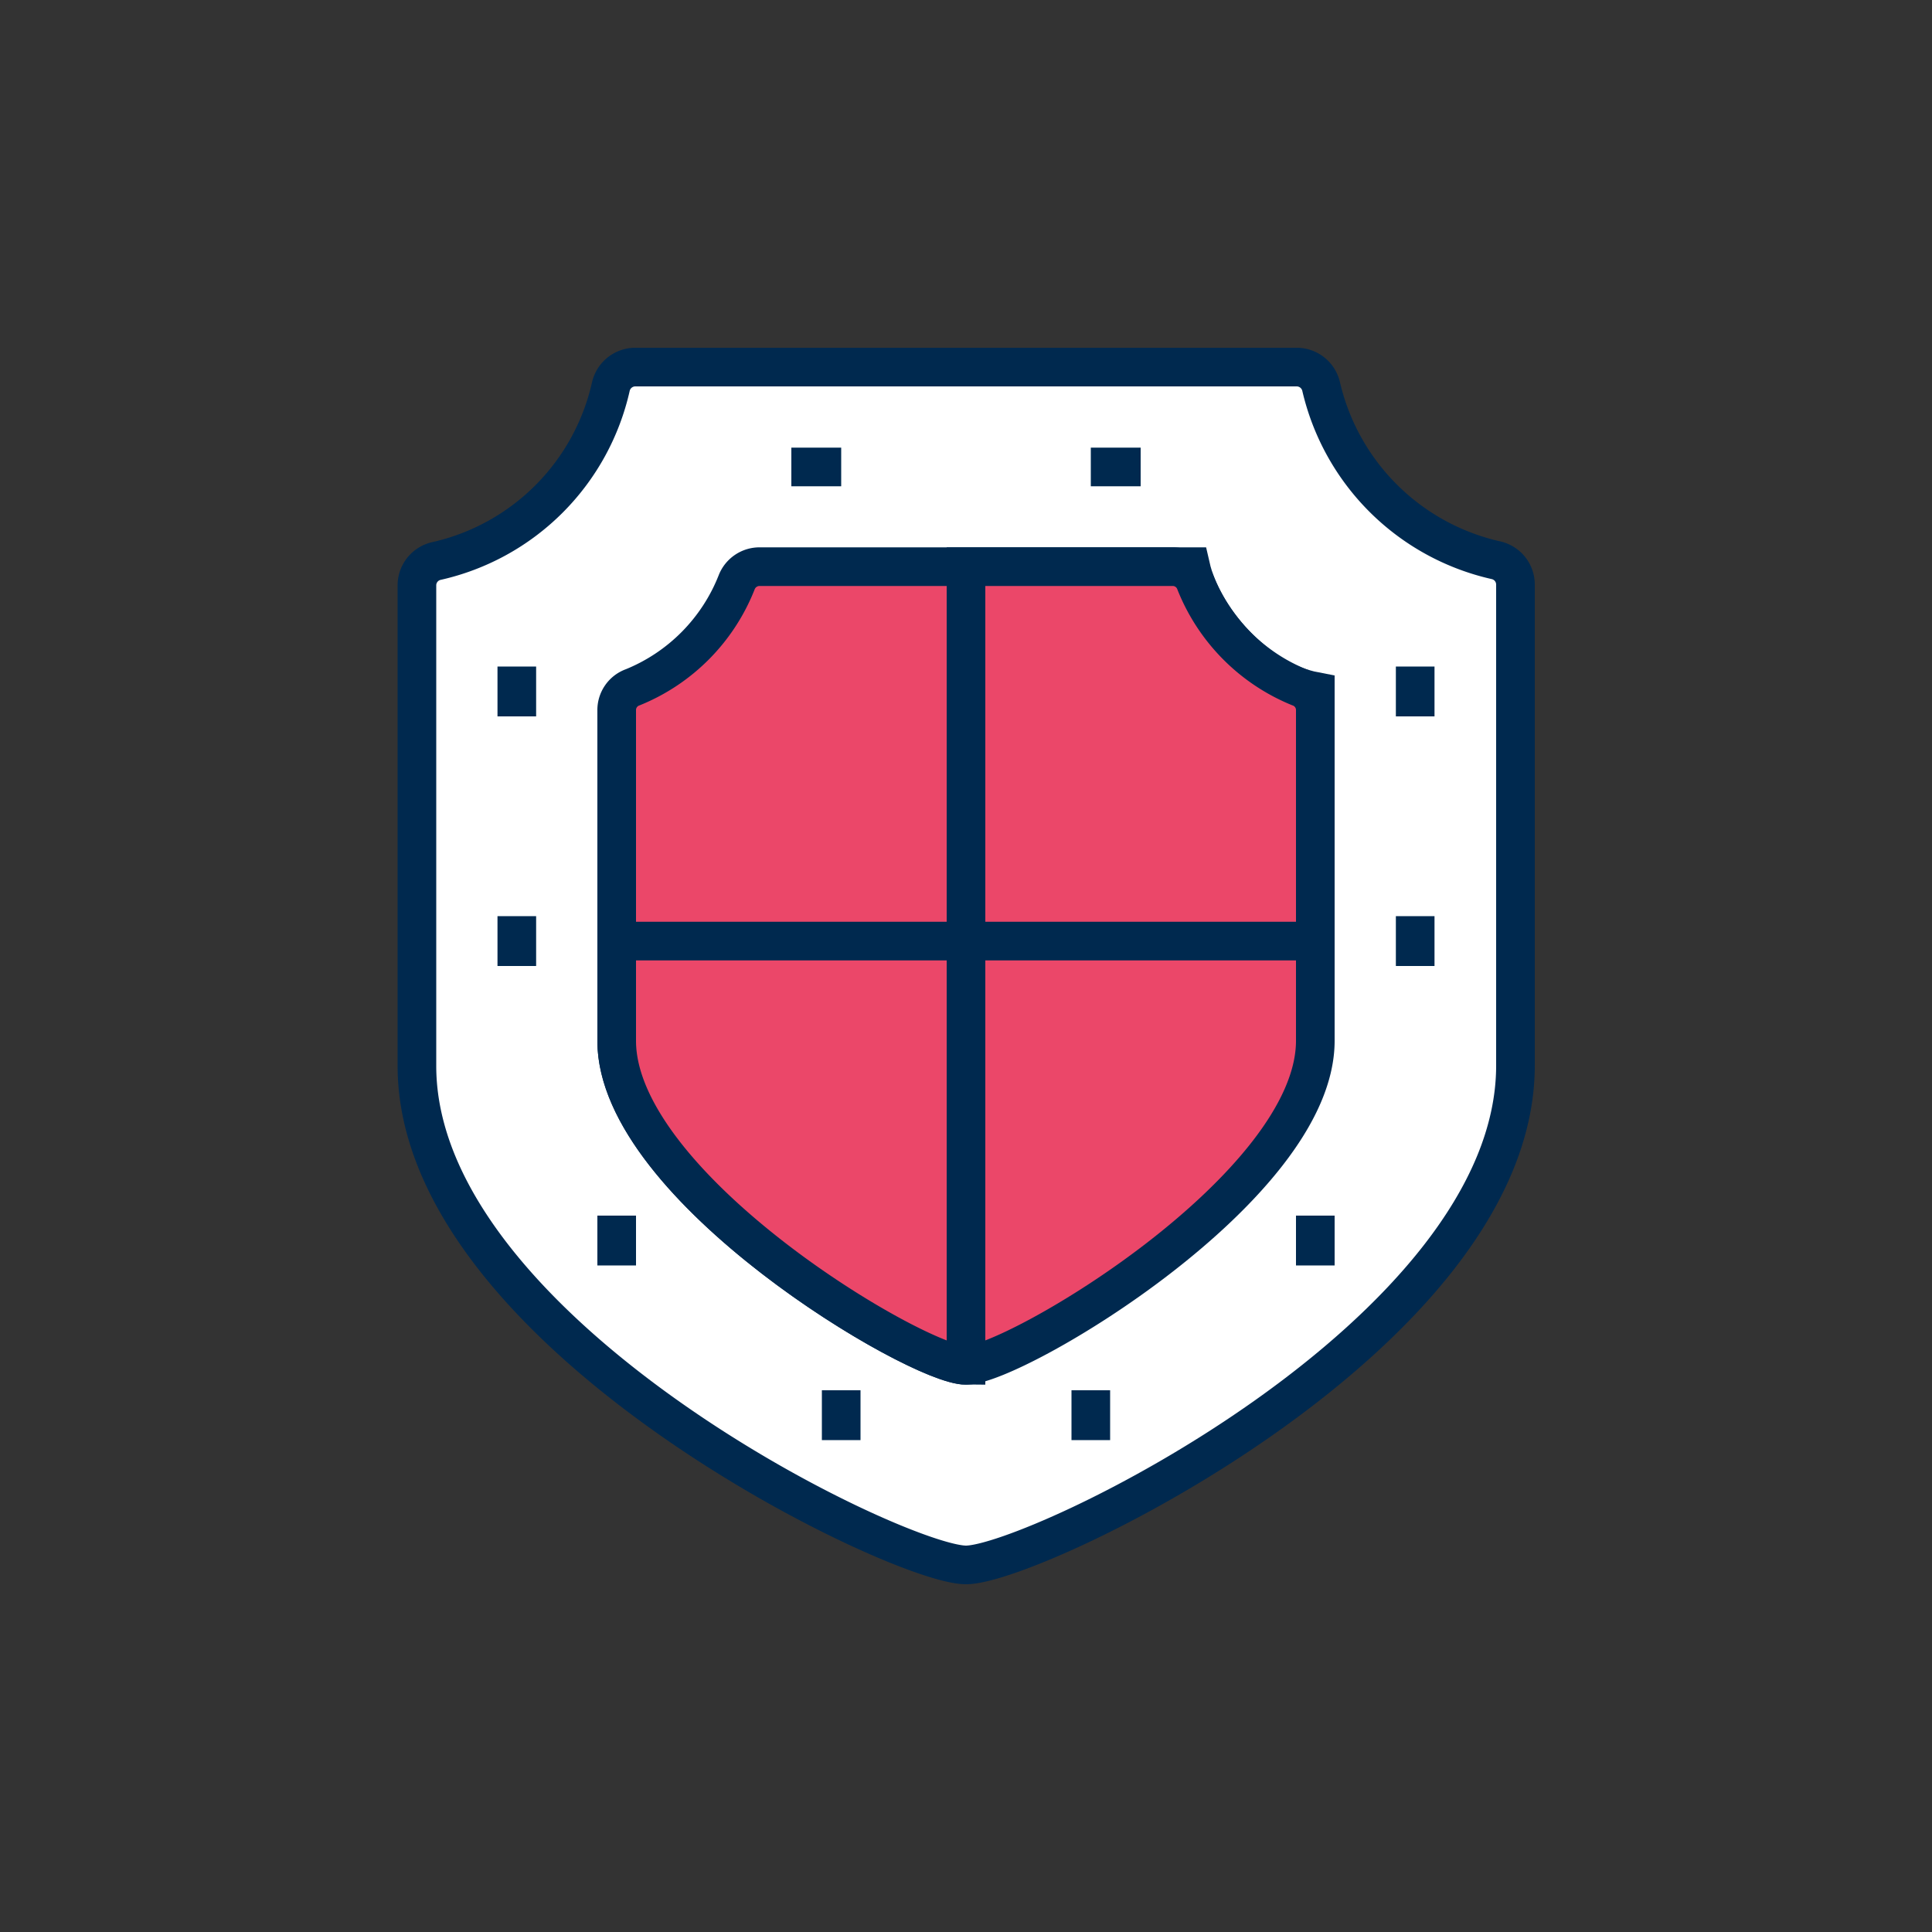 <svg id="Templates" xmlns="http://www.w3.org/2000/svg" viewBox="0 0 100 100"><rect x="0" y="0" width="100" height="100" fill="#333333" stroke="none"/><defs><style>.cls-1{fill:#fff;}.cls-2{fill:none;stroke:#00294f;stroke-miterlimit:10;stroke-width:2px;}.cls-3{fill:#eb4769;}</style></defs><title>Iconography template_Coronavirus_MPR v4_SMALL_prevent disruption</title><path class="cls-1" d="M50,19H67.1a1.3,1.3,0,0,1,1.28,1A12,12,0,0,0,77.44,29a1.29,1.29,0,0,1,1,1.27V55.17C78.42,69.05,53.55,81,50,81s-28.42-12-28.42-25.83V30.31a1.29,1.29,0,0,1,1-1.27A11.94,11.94,0,0,0,31.62,20a1.3,1.3,0,0,1,1.28-1Z"/><path class="cls-2" d="M50,19H67.1a1.3,1.3,0,0,1,1.28,1A12,12,0,0,0,77.44,29a1.29,1.29,0,0,1,1,1.27V55.17C78.42,69.05,53.55,81,50,81s-28.42-12-28.42-25.83V30.31a1.29,1.29,0,0,1,1-1.27A11.94,11.94,0,0,0,31.62,20a1.3,1.3,0,0,1,1.28-1Z"/><path class="cls-1" d="M50,48.71V29.33H61.63c.59,2.59,3.33,5.87,6.45,6.46V48.71Z"/><path class="cls-2" d="M50,48.71V29.33H61.63c.59,2.59,3.33,5.87,6.45,6.46V48.71Z"/><path class="cls-1" d="M31.92,48.71v5.17c0,7.58,15.58,16.79,18.08,16.79v-22Z"/><path class="cls-2" d="M31.92,48.71v5.17c0,7.58,15.58,16.79,18.08,16.79v-22Z"/><line class="cls-2" x1="40.96" y1="24.17" x2="43.54" y2="24.17"/><line class="cls-2" x1="26.75" y1="34.5" x2="26.75" y2="37.08"/><line class="cls-2" x1="26.75" y1="47.42" x2="26.75" y2="50"/><line class="cls-2" x1="31.92" y1="62.92" x2="31.92" y2="65.5"/><line class="cls-2" x1="43.54" y1="71.96" x2="43.54" y2="74.54"/><line class="cls-2" x1="59.04" y1="24.17" x2="56.46" y2="24.17"/><line class="cls-2" x1="73.25" y1="34.5" x2="73.25" y2="37.08"/><line class="cls-2" x1="73.25" y1="47.42" x2="73.25" y2="50"/><line class="cls-2" x1="68.08" y1="62.92" x2="68.08" y2="65.5"/><line class="cls-2" x1="56.46" y1="71.96" x2="56.46" y2="74.54"/><path class="cls-3" d="M50,29.33H60.68a1.25,1.25,0,0,1,1.19.81,9.73,9.73,0,0,0,5.37,5.43,1.25,1.25,0,0,1,.84,1.2v17.1c0,7.59-15.58,16.8-18.08,16.8s-18.08-9.21-18.08-16.8V36.77a1.25,1.25,0,0,1,.84-1.2,9.7,9.7,0,0,0,5.37-5.43,1.27,1.27,0,0,1,1.19-.81Z"/><path class="cls-2" d="M50,29.33H60.68a1.25,1.25,0,0,1,1.19.81,9.73,9.73,0,0,0,5.37,5.43,1.25,1.25,0,0,1,.84,1.2v17.1c0,7.59-15.58,16.8-18.08,16.8s-18.08-9.21-18.08-16.8V36.77a1.25,1.25,0,0,1,.84-1.2,9.7,9.7,0,0,0,5.37-5.43,1.27,1.27,0,0,1,1.19-.81Z"/><line class="cls-2" x1="31.92" y1="48.71" x2="68.08" y2="48.71"/><line class="cls-2" x1="50" y1="29.33" x2="50" y2="70.67"/></svg>